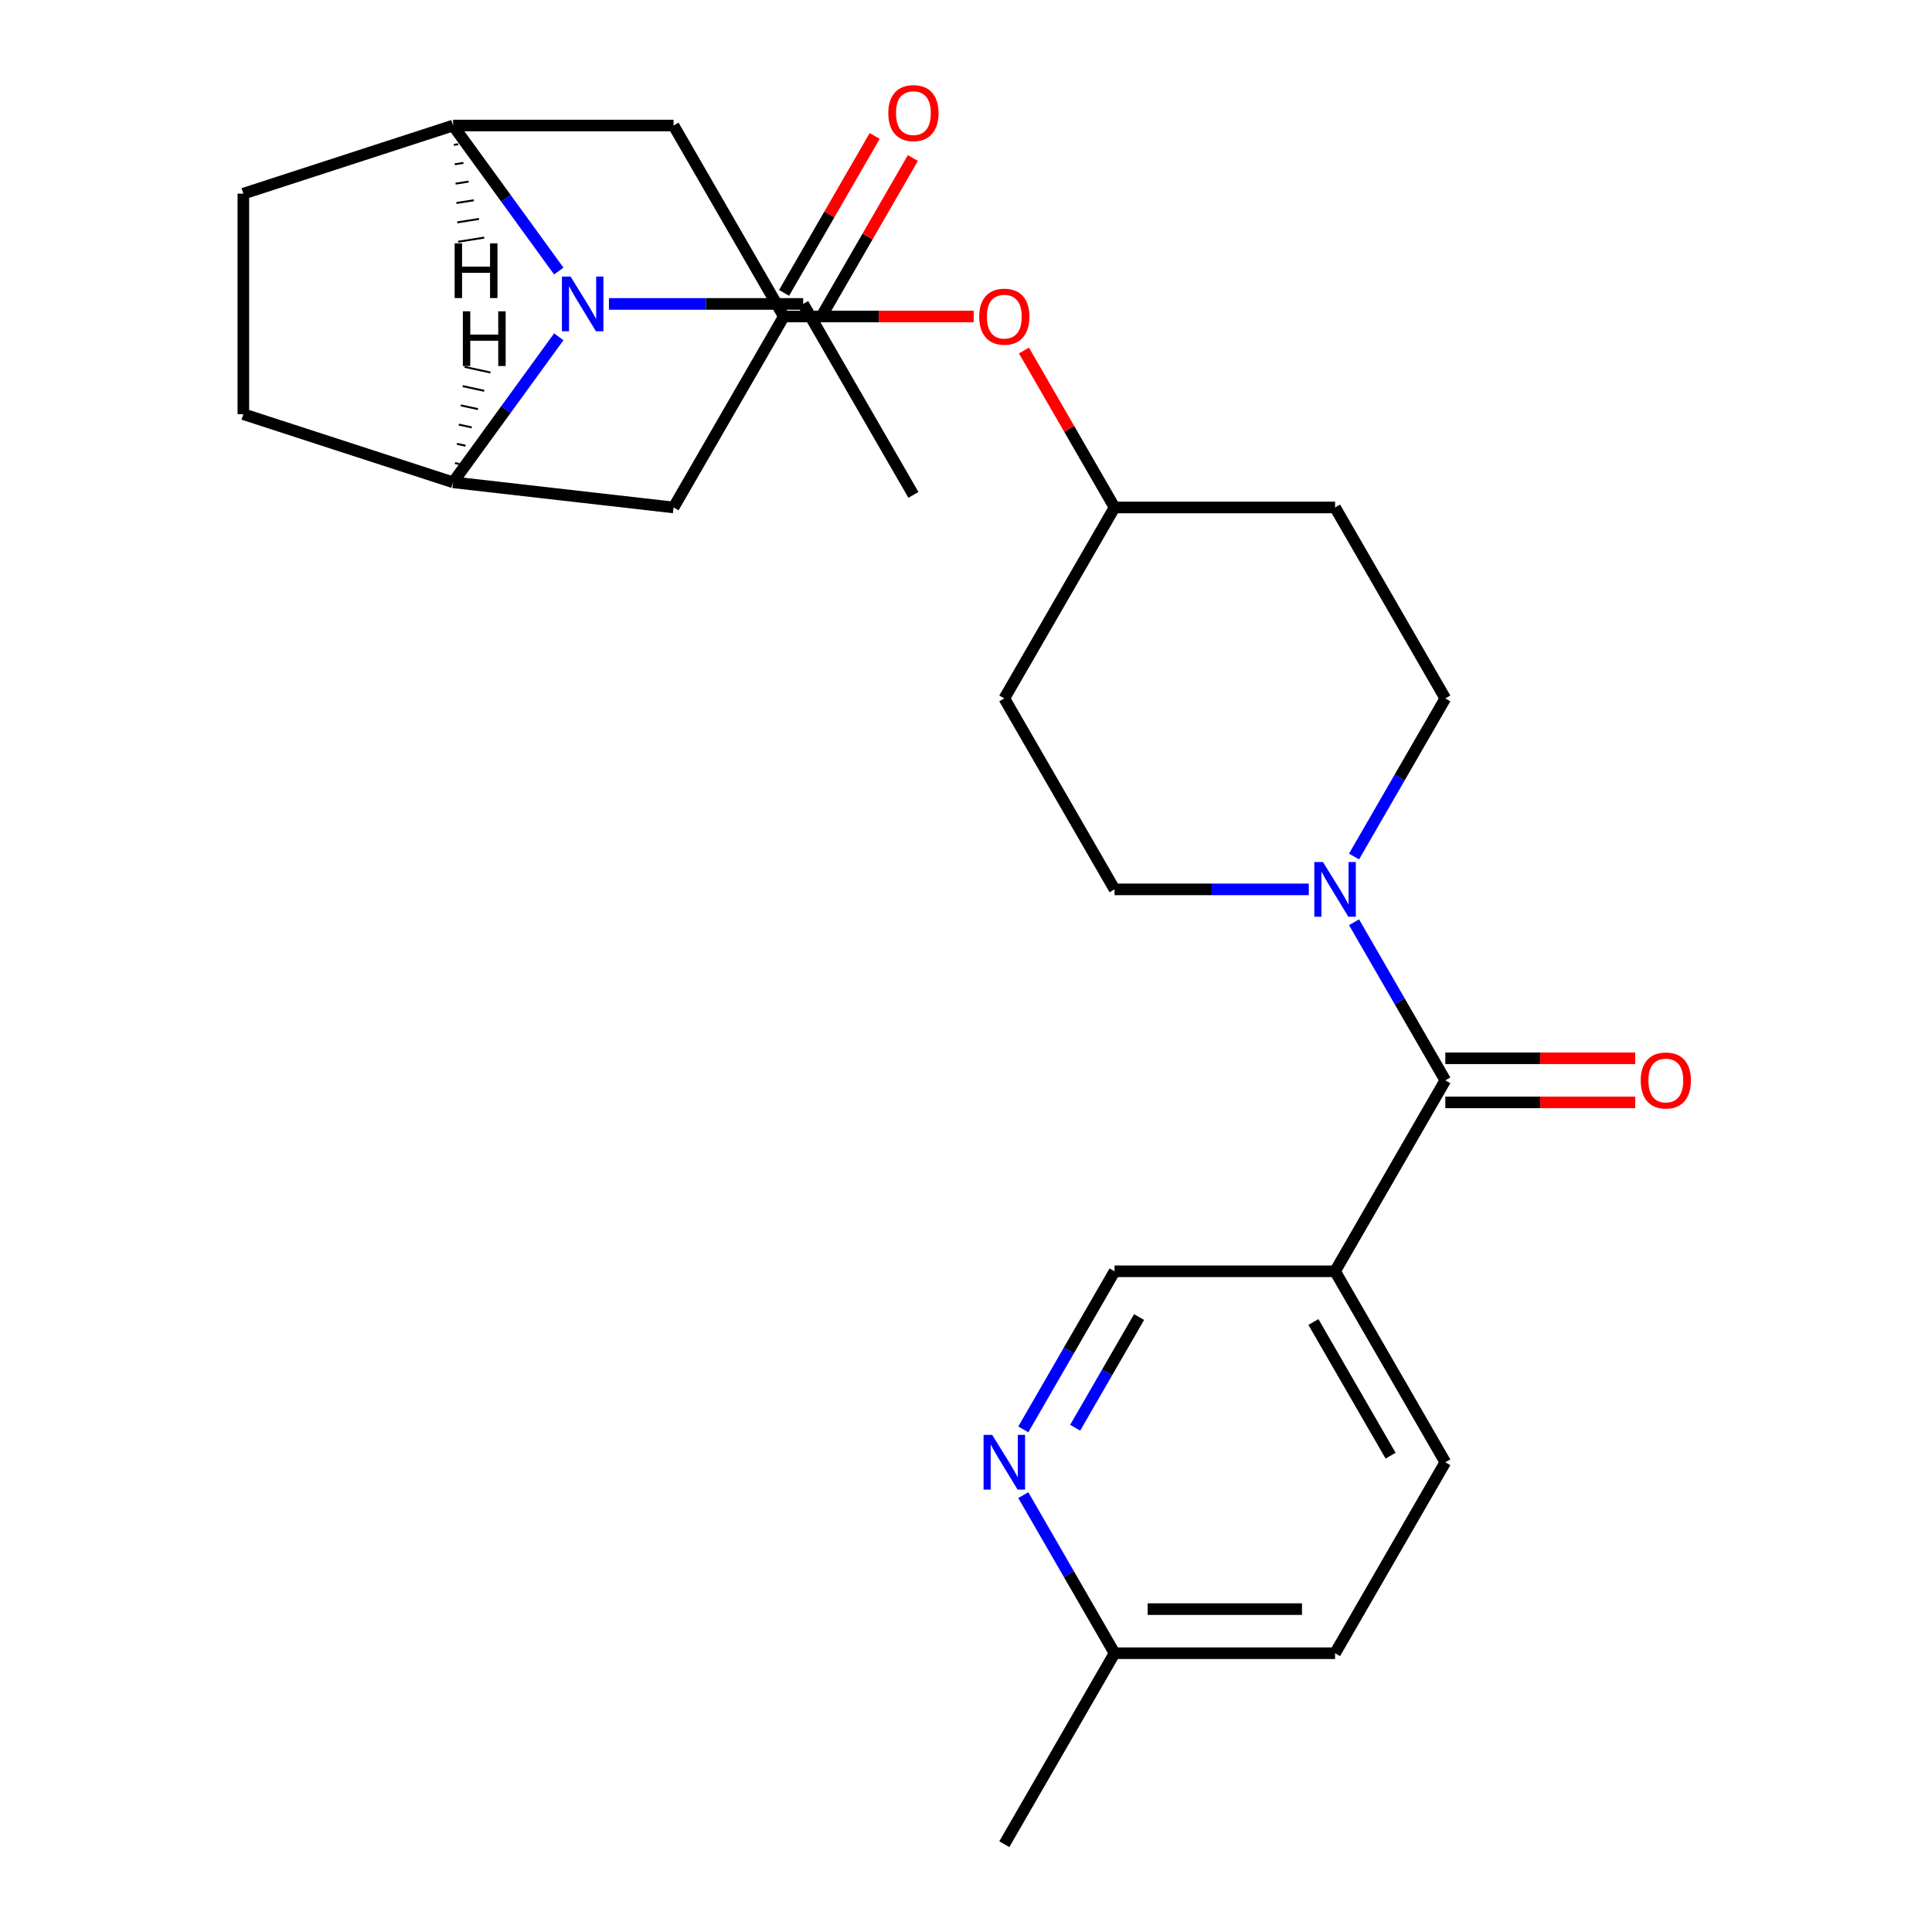 <?xml version='1.0' encoding='iso-8859-1'?>
<svg version='1.1' baseProfile='full'
              xmlns='http://www.w3.org/2000/svg'
                      xmlns:rdkit='http://www.rdkit.org/xml'
                      xmlns:xlink='http://www.w3.org/1999/xlink'
                  xml:space='preserve'
width='1000px' height='1000px' viewBox='0 0 1000 1000'>
<!-- END OF HEADER -->
<rect style='opacity:1.0;fill:#FFFFFF;stroke:none' width='1000' height='1000' x='0' y='0'> </rect>
<path class='bond-1' d='M 289.227,140.298 L 261.865,102.637' style='fill:none;fill-rule:evenodd;stroke:#0000FF;stroke-width:6px;stroke-linecap:butt;stroke-linejoin:miter;stroke-opacity:1' />
<path class='bond-1' d='M 261.865,102.637 L 234.503,64.977' style='fill:none;fill-rule:evenodd;stroke:#000000;stroke-width:6px;stroke-linecap:butt;stroke-linejoin:miter;stroke-opacity:1' />
<path class='bond-2' d='M 289.227,174.324 L 261.865,211.985' style='fill:none;fill-rule:evenodd;stroke:#0000FF;stroke-width:6px;stroke-linecap:butt;stroke-linejoin:miter;stroke-opacity:1' />
<path class='bond-2' d='M 261.865,211.985 L 234.503,249.646' style='fill:none;fill-rule:evenodd;stroke:#000000;stroke-width:6px;stroke-linecap:butt;stroke-linejoin:miter;stroke-opacity:1' />
<path class='bond-5' d='M 315.181,157.311 L 365.45,157.311' style='fill:none;fill-rule:evenodd;stroke:#0000FF;stroke-width:6px;stroke-linecap:butt;stroke-linejoin:miter;stroke-opacity:1' />
<path class='bond-5' d='M 365.45,157.311 L 415.719,157.311' style='fill:none;fill-rule:evenodd;stroke:#000000;stroke-width:6px;stroke-linecap:butt;stroke-linejoin:miter;stroke-opacity:1' />
<path class='bond-0' d='M 748.096,559.182 L 724.474,518.268' style='fill:none;fill-rule:evenodd;stroke:#000000;stroke-width:6px;stroke-linecap:butt;stroke-linejoin:miter;stroke-opacity:1' />
<path class='bond-0' d='M 724.474,518.268 L 700.852,477.354' style='fill:none;fill-rule:evenodd;stroke:#0000FF;stroke-width:6px;stroke-linecap:butt;stroke-linejoin:miter;stroke-opacity:1' />
<path class='bond-4' d='M 748.096,559.182 L 691.03,658.022' style='fill:none;fill-rule:evenodd;stroke:#000000;stroke-width:6px;stroke-linecap:butt;stroke-linejoin:miter;stroke-opacity:1' />
<path class='bond-13' d='M 748.096,570.595 L 797.235,570.595' style='fill:none;fill-rule:evenodd;stroke:#000000;stroke-width:6px;stroke-linecap:butt;stroke-linejoin:miter;stroke-opacity:1' />
<path class='bond-13' d='M 797.235,570.595 L 846.374,570.595' style='fill:none;fill-rule:evenodd;stroke:#FF0000;stroke-width:6px;stroke-linecap:butt;stroke-linejoin:miter;stroke-opacity:1' />
<path class='bond-13' d='M 748.096,547.768 L 797.235,547.768' style='fill:none;fill-rule:evenodd;stroke:#000000;stroke-width:6px;stroke-linecap:butt;stroke-linejoin:miter;stroke-opacity:1' />
<path class='bond-13' d='M 797.235,547.768 L 846.374,547.768' style='fill:none;fill-rule:evenodd;stroke:#FF0000;stroke-width:6px;stroke-linecap:butt;stroke-linejoin:miter;stroke-opacity:1' />
<path class='bond-7' d='M 234.503,64.977 L 348.634,64.977' style='fill:none;fill-rule:evenodd;stroke:#000000;stroke-width:6px;stroke-linecap:butt;stroke-linejoin:miter;stroke-opacity:1' />
<path class='bond-14' d='M 234.503,64.977 L 125.957,100.245' style='fill:none;fill-rule:evenodd;stroke:#000000;stroke-width:6px;stroke-linecap:butt;stroke-linejoin:miter;stroke-opacity:1' />
<path class='bond-30' d='M 234.935,75.003 L 237.19,74.646' style='fill:none;fill-rule:evenodd;stroke:#000000;stroke-width:1.0px;stroke-linecap:butt;stroke-linejoin:miter;stroke-opacity:1' />
<path class='bond-30' d='M 235.368,85.03 L 239.877,84.316' style='fill:none;fill-rule:evenodd;stroke:#000000;stroke-width:1.0px;stroke-linecap:butt;stroke-linejoin:miter;stroke-opacity:1' />
<path class='bond-30' d='M 235.8,95.057 L 242.564,93.985' style='fill:none;fill-rule:evenodd;stroke:#000000;stroke-width:1.0px;stroke-linecap:butt;stroke-linejoin:miter;stroke-opacity:1' />
<path class='bond-30' d='M 236.233,105.083 L 245.251,103.655' style='fill:none;fill-rule:evenodd;stroke:#000000;stroke-width:1.0px;stroke-linecap:butt;stroke-linejoin:miter;stroke-opacity:1' />
<path class='bond-30' d='M 236.665,115.11 L 247.938,113.325' style='fill:none;fill-rule:evenodd;stroke:#000000;stroke-width:1.0px;stroke-linecap:butt;stroke-linejoin:miter;stroke-opacity:1' />
<path class='bond-30' d='M 237.098,125.137 L 250.625,122.994' style='fill:none;fill-rule:evenodd;stroke:#000000;stroke-width:1.0px;stroke-linecap:butt;stroke-linejoin:miter;stroke-opacity:1' />
<path class='bond-6' d='M 234.503,249.646 L 348.634,262.659' style='fill:none;fill-rule:evenodd;stroke:#000000;stroke-width:6px;stroke-linecap:butt;stroke-linejoin:miter;stroke-opacity:1' />
<path class='bond-15' d='M 234.503,249.646 L 125.957,214.377' style='fill:none;fill-rule:evenodd;stroke:#000000;stroke-width:6px;stroke-linecap:butt;stroke-linejoin:miter;stroke-opacity:1' />
<path class='bond-31' d='M 237.728,240.172 L 235.497,239.688' style='fill:none;fill-rule:evenodd;stroke:#000000;stroke-width:1.0px;stroke-linecap:butt;stroke-linejoin:miter;stroke-opacity:1' />
<path class='bond-31' d='M 240.953,230.699 L 236.492,229.73' style='fill:none;fill-rule:evenodd;stroke:#000000;stroke-width:1.0px;stroke-linecap:butt;stroke-linejoin:miter;stroke-opacity:1' />
<path class='bond-31' d='M 244.178,221.226 L 237.486,219.773' style='fill:none;fill-rule:evenodd;stroke:#000000;stroke-width:1.0px;stroke-linecap:butt;stroke-linejoin:miter;stroke-opacity:1' />
<path class='bond-31' d='M 247.403,211.753 L 238.481,209.815' style='fill:none;fill-rule:evenodd;stroke:#000000;stroke-width:1.0px;stroke-linecap:butt;stroke-linejoin:miter;stroke-opacity:1' />
<path class='bond-31' d='M 250.628,202.28 L 239.475,199.857' style='fill:none;fill-rule:evenodd;stroke:#000000;stroke-width:1.0px;stroke-linecap:butt;stroke-linejoin:miter;stroke-opacity:1' />
<path class='bond-31' d='M 253.854,192.806 L 240.47,189.9' style='fill:none;fill-rule:evenodd;stroke:#000000;stroke-width:1.0px;stroke-linecap:butt;stroke-linejoin:miter;stroke-opacity:1' />
<path class='bond-3' d='M 700.852,443.327 L 724.474,402.413' style='fill:none;fill-rule:evenodd;stroke:#0000FF;stroke-width:6px;stroke-linecap:butt;stroke-linejoin:miter;stroke-opacity:1' />
<path class='bond-3' d='M 724.474,402.413 L 748.096,361.5' style='fill:none;fill-rule:evenodd;stroke:#000000;stroke-width:6px;stroke-linecap:butt;stroke-linejoin:miter;stroke-opacity:1' />
<path class='bond-28' d='M 677.436,460.341 L 627.167,460.341' style='fill:none;fill-rule:evenodd;stroke:#0000FF;stroke-width:6px;stroke-linecap:butt;stroke-linejoin:miter;stroke-opacity:1' />
<path class='bond-28' d='M 627.167,460.341 L 576.898,460.341' style='fill:none;fill-rule:evenodd;stroke:#000000;stroke-width:6px;stroke-linecap:butt;stroke-linejoin:miter;stroke-opacity:1' />
<path class='bond-10' d='M 691.03,658.022 L 576.898,658.022' style='fill:none;fill-rule:evenodd;stroke:#000000;stroke-width:6px;stroke-linecap:butt;stroke-linejoin:miter;stroke-opacity:1' />
<path class='bond-17' d='M 691.03,658.022 L 748.096,756.863' style='fill:none;fill-rule:evenodd;stroke:#000000;stroke-width:6px;stroke-linecap:butt;stroke-linejoin:miter;stroke-opacity:1' />
<path class='bond-17' d='M 679.821,684.262 L 719.767,753.451' style='fill:none;fill-rule:evenodd;stroke:#000000;stroke-width:6px;stroke-linecap:butt;stroke-linejoin:miter;stroke-opacity:1' />
<path class='bond-16' d='M 425.603,163.018 L 449.052,122.404' style='fill:none;fill-rule:evenodd;stroke:#000000;stroke-width:6px;stroke-linecap:butt;stroke-linejoin:miter;stroke-opacity:1' />
<path class='bond-16' d='M 449.052,122.404 L 472.5,81.79' style='fill:none;fill-rule:evenodd;stroke:#FF0000;stroke-width:6px;stroke-linecap:butt;stroke-linejoin:miter;stroke-opacity:1' />
<path class='bond-16' d='M 405.835,151.604 L 429.284,110.991' style='fill:none;fill-rule:evenodd;stroke:#000000;stroke-width:6px;stroke-linecap:butt;stroke-linejoin:miter;stroke-opacity:1' />
<path class='bond-16' d='M 429.284,110.991 L 452.732,70.377' style='fill:none;fill-rule:evenodd;stroke:#FF0000;stroke-width:6px;stroke-linecap:butt;stroke-linejoin:miter;stroke-opacity:1' />
<path class='bond-24' d='M 415.719,157.311 L 472.785,256.152' style='fill:none;fill-rule:evenodd;stroke:#000000;stroke-width:6px;stroke-linecap:butt;stroke-linejoin:miter;stroke-opacity:1' />
<path class='bond-8' d='M 348.634,262.659 L 405.7,163.818' style='fill:none;fill-rule:evenodd;stroke:#000000;stroke-width:6px;stroke-linecap:butt;stroke-linejoin:miter;stroke-opacity:1' />
<path class='bond-27' d='M 348.634,64.977 L 405.7,163.818' style='fill:none;fill-rule:evenodd;stroke:#000000;stroke-width:6px;stroke-linecap:butt;stroke-linejoin:miter;stroke-opacity:1' />
<path class='bond-18' d='M 405.7,163.818 L 454.84,163.818' style='fill:none;fill-rule:evenodd;stroke:#000000;stroke-width:6px;stroke-linecap:butt;stroke-linejoin:miter;stroke-opacity:1' />
<path class='bond-18' d='M 454.84,163.818 L 503.979,163.818' style='fill:none;fill-rule:evenodd;stroke:#FF0000;stroke-width:6px;stroke-linecap:butt;stroke-linejoin:miter;stroke-opacity:1' />
<path class='bond-9' d='M 529.655,739.85 L 553.276,698.936' style='fill:none;fill-rule:evenodd;stroke:#0000FF;stroke-width:6px;stroke-linecap:butt;stroke-linejoin:miter;stroke-opacity:1' />
<path class='bond-9' d='M 553.276,698.936 L 576.898,658.022' style='fill:none;fill-rule:evenodd;stroke:#000000;stroke-width:6px;stroke-linecap:butt;stroke-linejoin:miter;stroke-opacity:1' />
<path class='bond-9' d='M 556.509,738.989 L 573.044,710.35' style='fill:none;fill-rule:evenodd;stroke:#0000FF;stroke-width:6px;stroke-linecap:butt;stroke-linejoin:miter;stroke-opacity:1' />
<path class='bond-9' d='M 573.044,710.35 L 589.58,681.71' style='fill:none;fill-rule:evenodd;stroke:#000000;stroke-width:6px;stroke-linecap:butt;stroke-linejoin:miter;stroke-opacity:1' />
<path class='bond-29' d='M 529.655,773.877 L 553.276,814.791' style='fill:none;fill-rule:evenodd;stroke:#0000FF;stroke-width:6px;stroke-linecap:butt;stroke-linejoin:miter;stroke-opacity:1' />
<path class='bond-29' d='M 553.276,814.791 L 576.898,855.704' style='fill:none;fill-rule:evenodd;stroke:#000000;stroke-width:6px;stroke-linecap:butt;stroke-linejoin:miter;stroke-opacity:1' />
<path class='bond-11' d='M 576.898,460.341 L 519.832,361.5' style='fill:none;fill-rule:evenodd;stroke:#000000;stroke-width:6px;stroke-linecap:butt;stroke-linejoin:miter;stroke-opacity:1' />
<path class='bond-12' d='M 748.096,361.5 L 691.03,262.659' style='fill:none;fill-rule:evenodd;stroke:#000000;stroke-width:6px;stroke-linecap:butt;stroke-linejoin:miter;stroke-opacity:1' />
<path class='bond-26' d='M 125.957,100.245 L 125.957,214.377' style='fill:none;fill-rule:evenodd;stroke:#000000;stroke-width:6px;stroke-linecap:butt;stroke-linejoin:miter;stroke-opacity:1' />
<path class='bond-23' d='M 748.096,756.863 L 691.03,855.704' style='fill:none;fill-rule:evenodd;stroke:#000000;stroke-width:6px;stroke-linecap:butt;stroke-linejoin:miter;stroke-opacity:1' />
<path class='bond-22' d='M 530.001,181.431 L 553.449,222.045' style='fill:none;fill-rule:evenodd;stroke:#FF0000;stroke-width:6px;stroke-linecap:butt;stroke-linejoin:miter;stroke-opacity:1' />
<path class='bond-22' d='M 553.449,222.045 L 576.898,262.659' style='fill:none;fill-rule:evenodd;stroke:#000000;stroke-width:6px;stroke-linecap:butt;stroke-linejoin:miter;stroke-opacity:1' />
<path class='bond-19' d='M 519.832,361.5 L 576.898,262.659' style='fill:none;fill-rule:evenodd;stroke:#000000;stroke-width:6px;stroke-linecap:butt;stroke-linejoin:miter;stroke-opacity:1' />
<path class='bond-20' d='M 691.03,262.659 L 576.898,262.659' style='fill:none;fill-rule:evenodd;stroke:#000000;stroke-width:6px;stroke-linecap:butt;stroke-linejoin:miter;stroke-opacity:1' />
<path class='bond-21' d='M 576.898,855.704 L 691.03,855.704' style='fill:none;fill-rule:evenodd;stroke:#000000;stroke-width:6px;stroke-linecap:butt;stroke-linejoin:miter;stroke-opacity:1' />
<path class='bond-21' d='M 594.018,832.878 L 673.91,832.878' style='fill:none;fill-rule:evenodd;stroke:#000000;stroke-width:6px;stroke-linecap:butt;stroke-linejoin:miter;stroke-opacity:1' />
<path class='bond-25' d='M 576.898,855.704 L 519.832,954.545' style='fill:none;fill-rule:evenodd;stroke:#000000;stroke-width:6px;stroke-linecap:butt;stroke-linejoin:miter;stroke-opacity:1' />
<path  class='atom-0' d='M 295.328 143.151
L 304.608 158.151
Q 305.528 159.631, 307.008 162.311
Q 308.488 164.991, 308.568 165.151
L 308.568 143.151
L 312.328 143.151
L 312.328 171.471
L 308.448 171.471
L 298.488 155.071
Q 297.328 153.151, 296.088 150.951
Q 294.888 148.751, 294.528 148.071
L 294.528 171.471
L 290.848 171.471
L 290.848 143.151
L 295.328 143.151
' fill='#0000FF'/>
<path  class='atom-4' d='M 684.77 446.181
L 694.05 461.181
Q 694.97 462.661, 696.45 465.341
Q 697.93 468.021, 698.01 468.181
L 698.01 446.181
L 701.77 446.181
L 701.77 474.501
L 697.89 474.501
L 687.93 458.101
Q 686.77 456.181, 685.53 453.981
Q 684.33 451.781, 683.97 451.101
L 683.97 474.501
L 680.29 474.501
L 680.29 446.181
L 684.77 446.181
' fill='#0000FF'/>
<path  class='atom-10' d='M 513.572 742.703
L 522.852 757.703
Q 523.772 759.183, 525.252 761.863
Q 526.732 764.543, 526.812 764.703
L 526.812 742.703
L 530.572 742.703
L 530.572 771.023
L 526.692 771.023
L 516.732 754.623
Q 515.572 752.703, 514.332 750.503
Q 513.132 748.303, 512.772 747.623
L 512.772 771.023
L 509.092 771.023
L 509.092 742.703
L 513.572 742.703
' fill='#0000FF'/>
<path  class='atom-14' d='M 849.227 559.262
Q 849.227 552.462, 852.587 548.662
Q 855.947 544.862, 862.227 544.862
Q 868.507 544.862, 871.867 548.662
Q 875.227 552.462, 875.227 559.262
Q 875.227 566.142, 871.827 570.062
Q 868.427 573.942, 862.227 573.942
Q 855.987 573.942, 852.587 570.062
Q 849.227 566.182, 849.227 559.262
M 862.227 570.742
Q 866.547 570.742, 868.867 567.862
Q 871.227 564.942, 871.227 559.262
Q 871.227 553.702, 868.867 550.902
Q 866.547 548.062, 862.227 548.062
Q 857.907 548.062, 855.547 550.862
Q 853.227 553.662, 853.227 559.262
Q 853.227 564.982, 855.547 567.862
Q 857.907 570.742, 862.227 570.742
' fill='#FF0000'/>
<path  class='atom-17' d='M 459.785 58.55
Q 459.785 51.75, 463.145 47.95
Q 466.505 44.15, 472.785 44.15
Q 479.065 44.15, 482.425 47.95
Q 485.785 51.75, 485.785 58.55
Q 485.785 65.43, 482.385 69.35
Q 478.985 73.23, 472.785 73.23
Q 466.545 73.23, 463.145 69.35
Q 459.785 65.47, 459.785 58.55
M 472.785 70.03
Q 477.105 70.03, 479.425 67.15
Q 481.785 64.23, 481.785 58.55
Q 481.785 52.99, 479.425 50.19
Q 477.105 47.35, 472.785 47.35
Q 468.465 47.35, 466.105 50.15
Q 463.785 52.95, 463.785 58.55
Q 463.785 64.27, 466.105 67.15
Q 468.465 70.03, 472.785 70.03
' fill='#FF0000'/>
<path  class='atom-19' d='M 506.832 163.898
Q 506.832 157.098, 510.192 153.298
Q 513.552 149.498, 519.832 149.498
Q 526.112 149.498, 529.472 153.298
Q 532.832 157.098, 532.832 163.898
Q 532.832 170.778, 529.432 174.698
Q 526.032 178.578, 519.832 178.578
Q 513.592 178.578, 510.192 174.698
Q 506.832 170.818, 506.832 163.898
M 519.832 175.378
Q 524.152 175.378, 526.472 172.498
Q 528.832 169.578, 528.832 163.898
Q 528.832 158.338, 526.472 155.538
Q 524.152 152.698, 519.832 152.698
Q 515.512 152.698, 513.152 155.498
Q 510.832 158.298, 510.832 163.898
Q 510.832 169.618, 513.152 172.498
Q 515.512 175.378, 519.832 175.378
' fill='#FF0000'/>
<path  class='atom-27' d='M 235.325 125.968
L 239.165 125.968
L 239.165 138.008
L 253.645 138.008
L 253.645 125.968
L 257.485 125.968
L 257.485 154.288
L 253.645 154.288
L 253.645 141.208
L 239.165 141.208
L 239.165 154.288
L 235.325 154.288
L 235.325 125.968
' fill='#000000'/>
<path  class='atom-28' d='M 239.57 161.131
L 243.41 161.131
L 243.41 173.171
L 257.89 173.171
L 257.89 161.131
L 261.73 161.131
L 261.73 189.451
L 257.89 189.451
L 257.89 176.371
L 243.41 176.371
L 243.41 189.451
L 239.57 189.451
L 239.57 161.131
' fill='#000000'/>
</svg>
